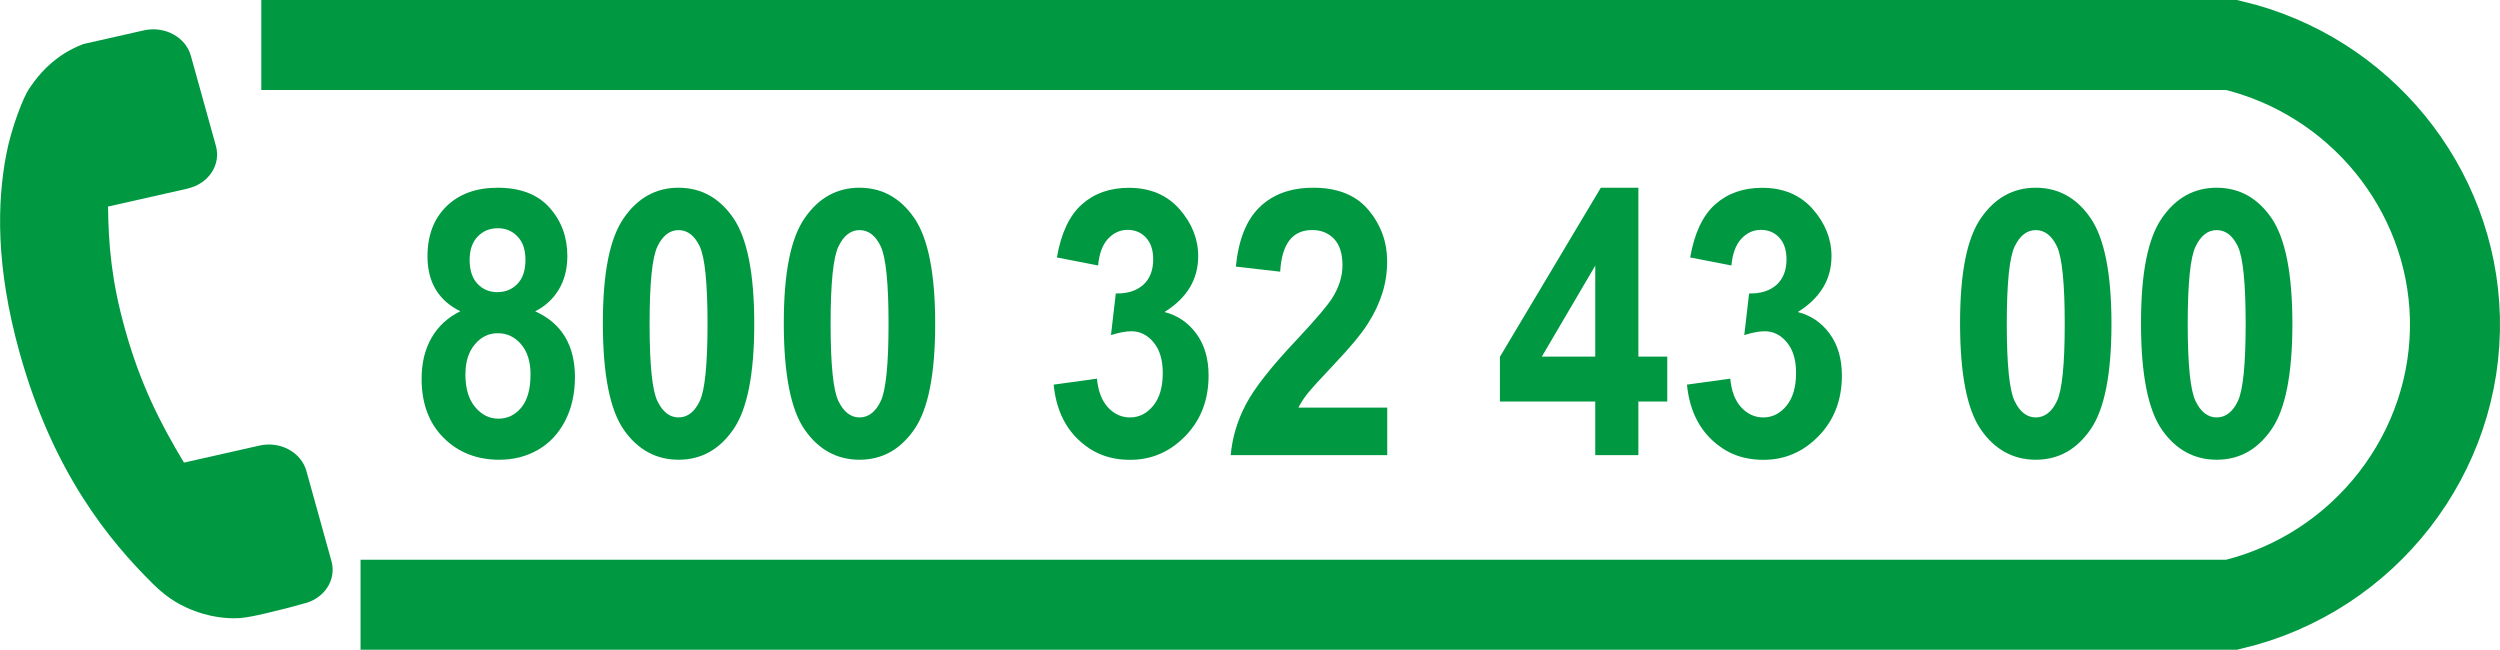 <svg xmlns="http://www.w3.org/2000/svg" id="Livello_1" viewBox="0 0 305.5 79.4"><defs><style>.cls-1{fill:#009941;}.cls-2{fill:none;stroke:#009941;stroke-miterlimit:10;stroke-width:11px;}</style></defs><path class="cls-2" d="M31.93,5.5h240.78c15.66,3.7,26.89,17.51,27.28,33.33.4,16.44-11,31.21-27.28,35.07H44.06"></path><path class="cls-1" d="M56.26,38.04c-1.33-.65-2.34-1.54-3.01-2.66-.68-1.12-1.01-2.48-1.01-4.06,0-2.56.77-4.59,2.32-6.11,1.55-1.51,3.63-2.27,6.25-2.27,2.78,0,4.89.81,6.34,2.43,1.45,1.62,2.18,3.59,2.18,5.91,0,1.58-.35,2.95-1.05,4.11-.7,1.16-1.66,2.04-2.88,2.65,1.63.74,2.84,1.78,3.65,3.12.8,1.34,1.21,2.99,1.21,4.94s-.4,3.79-1.2,5.33c-.8,1.54-1.9,2.72-3.3,3.53-1.4.81-2.98,1.22-4.74,1.22-2.75,0-5.02-.89-6.81-2.68-1.79-1.78-2.69-4.19-2.69-7.21,0-1.95.41-3.63,1.23-5.04.82-1.41,1.99-2.48,3.51-3.22M56.87,45.7c0,1.74.39,3.09,1.19,4.04.79.95,1.74,1.42,2.85,1.42s2.04-.45,2.79-1.35c.75-.9,1.13-2.25,1.13-4.06,0-1.55-.38-2.78-1.15-3.68-.77-.9-1.71-1.35-2.84-1.35s-2.05.45-2.81,1.36c-.77.91-1.15,2.12-1.15,3.62M57.39,31.76c0,1.27.32,2.24.96,2.92.64.68,1.45,1.02,2.43,1.02s1.81-.34,2.46-1.02c.65-.68.97-1.65.97-2.92s-.32-2.17-.96-2.85c-.64-.68-1.44-1.02-2.4-1.02-1.01,0-1.84.34-2.49,1.03-.65.68-.97,1.63-.97,2.84"></path><path class="cls-1" d="M82.91,22.94c2.76,0,5,1.23,6.7,3.7,1.7,2.47,2.56,6.78,2.56,12.93s-.85,10.45-2.56,12.91c-1.7,2.46-3.93,3.7-6.68,3.7s-5-1.22-6.7-3.66c-1.7-2.44-2.56-6.78-2.56-13.01s.85-10.4,2.56-12.87c1.7-2.46,3.93-3.7,6.68-3.7M82.92,28.12c-1.08,0-1.94.67-2.58,2-.64,1.33-.96,4.48-.96,9.46s.32,8.12.96,9.44c.64,1.32,1.5,1.99,2.58,1.99s1.96-.67,2.59-2c.63-1.33.95-4.48.95-9.43s-.32-8.12-.95-9.46c-.63-1.33-1.5-2-2.59-2"></path><path class="cls-1" d="M105.02,22.94c2.76,0,5,1.23,6.7,3.7,1.7,2.47,2.56,6.78,2.56,12.93s-.85,10.45-2.56,12.91c-1.7,2.46-3.93,3.7-6.68,3.7s-5-1.22-6.7-3.66c-1.7-2.44-2.56-6.78-2.56-13.01s.85-10.4,2.56-12.87c1.7-2.46,3.93-3.7,6.68-3.7M105.04,28.12c-1.08,0-1.94.67-2.58,2-.64,1.33-.96,4.48-.96,9.46s.32,8.12.96,9.44c.64,1.32,1.5,1.99,2.58,1.99s1.96-.67,2.59-2c.63-1.33.95-4.48.95-9.43s-.32-8.12-.95-9.46c-.63-1.33-1.5-2-2.59-2"></path><path class="cls-1" d="M128.77,47l5.28-.73c.14,1.53.59,2.7,1.35,3.52.76.81,1.65,1.22,2.68,1.22,1.12,0,2.07-.48,2.85-1.44.78-.96,1.16-2.3,1.16-4,0-1.58-.37-2.83-1.12-3.73-.74-.9-1.65-1.36-2.71-1.36-.7,0-1.53.16-2.5.47l.59-5.09c1.41.03,2.53-.32,3.36-1.06.81-.74,1.21-1.78,1.21-3.12,0-1.12-.29-2-.88-2.64-.59-.64-1.34-.95-2.26-.95s-1.71.37-2.39,1.1c-.67.73-1.07,1.82-1.2,3.25l-5.04-.98c.52-2.98,1.54-5.14,3.06-6.49,1.52-1.35,3.43-2.02,5.74-2.02,2.59,0,4.65.87,6.18,2.6,1.52,1.73,2.29,3.65,2.29,5.75,0,1.42-.34,2.7-1.03,3.84-.69,1.14-1.72,2.14-3.09,2.99,1.59.4,2.89,1.28,3.89,2.64,1,1.36,1.5,3.07,1.5,5.11,0,2.98-.94,5.44-2.83,7.39-1.89,1.95-4.14,2.92-6.74,2.92s-4.61-.82-6.34-2.46c-1.73-1.64-2.74-3.88-3.02-6.72"></path><path class="cls-1" d="M169.52,49.82v5.8h-19.13c.2-2.19.83-4.27,1.88-6.25,1.05-1.98,3.09-4.57,6.12-7.78,2.4-2.56,3.87-4.29,4.43-5.2.82-1.32,1.23-2.64,1.23-3.97,0-1.42-.34-2.49-1.02-3.22-.68-.72-1.57-1.09-2.68-1.09-2.42,0-3.72,1.7-3.91,5.09l-5.42-.62c.33-3.32,1.31-5.75,2.95-7.31,1.63-1.56,3.81-2.33,6.52-2.33,2.98,0,5.23.91,6.75,2.73,1.51,1.82,2.27,3.91,2.27,6.26,0,1.33-.19,2.62-.58,3.87-.39,1.25-.98,2.51-1.79,3.77-.81,1.27-2.15,2.88-4.02,4.85-1.75,1.85-2.86,3.07-3.33,3.66-.47.59-.84,1.17-1.12,1.73h10.84Z"></path><path class="cls-1" d="M194.94,55.62v-6.55h-11.65v-5.47l12.33-20.66h4.59v20.64h3.53v5.49h-3.53v6.55h-5.28ZM194.94,43.58v-11.12l-6.53,11.12h6.53Z"></path><path class="cls-1" d="M206.16,47l5.28-.73c.14,1.53.59,2.7,1.35,3.52.76.81,1.65,1.22,2.68,1.22,1.12,0,2.07-.48,2.85-1.44.78-.96,1.16-2.3,1.16-4,0-1.58-.37-2.83-1.12-3.73-.74-.9-1.65-1.36-2.71-1.36-.7,0-1.53.16-2.5.47l.59-5.09c1.41.03,2.53-.32,3.36-1.06.81-.74,1.21-1.78,1.21-3.12,0-1.12-.29-2-.88-2.64-.59-.64-1.34-.95-2.26-.95s-1.71.37-2.39,1.1c-.67.73-1.07,1.82-1.2,3.25l-5.04-.98c.52-2.98,1.54-5.14,3.06-6.49,1.52-1.35,3.43-2.02,5.74-2.02,2.59,0,4.65.87,6.18,2.6,1.52,1.73,2.29,3.65,2.29,5.75,0,1.42-.34,2.7-1.03,3.84-.69,1.14-1.72,2.14-3.09,2.99,1.59.4,2.89,1.28,3.89,2.64,1,1.36,1.5,3.07,1.5,5.11,0,2.98-.94,5.44-2.83,7.39-1.89,1.95-4.14,2.92-6.74,2.92s-4.61-.82-6.34-2.46c-1.73-1.64-2.74-3.88-3.02-6.72"></path><path class="cls-1" d="M248.76,22.94c2.76,0,5,1.23,6.7,3.7,1.7,2.47,2.56,6.78,2.56,12.93s-.85,10.45-2.56,12.91c-1.7,2.46-3.93,3.7-6.68,3.7s-5-1.22-6.7-3.66c-1.7-2.44-2.56-6.78-2.56-13.01s.85-10.4,2.56-12.87c1.7-2.46,3.93-3.7,6.68-3.7M248.77,28.12c-1.08,0-1.94.67-2.58,2-.64,1.33-.96,4.48-.96,9.46s.32,8.12.96,9.44c.64,1.32,1.5,1.99,2.58,1.99s1.96-.67,2.59-2c.63-1.33.95-4.48.95-9.43s-.32-8.12-.95-9.46c-.63-1.33-1.5-2-2.59-2"></path><path class="cls-1" d="M270.87,22.94c2.76,0,5,1.23,6.7,3.7,1.7,2.47,2.56,6.78,2.56,12.93s-.85,10.45-2.56,12.91c-1.7,2.46-3.93,3.7-6.68,3.7s-5-1.22-6.7-3.66c-1.7-2.44-2.56-6.78-2.56-13.01s.85-10.4,2.56-12.87c1.7-2.46,3.93-3.7,6.68-3.7M270.88,28.12c-1.08,0-1.94.67-2.58,2-.64,1.33-.96,4.48-.96,9.46s.32,8.12.96,9.44c.64,1.32,1.5,1.99,2.58,1.99s1.96-.67,2.59-2c.63-1.33.95-4.48.95-9.43s-.32-8.12-.95-9.46c-.63-1.33-1.5-2-2.59-2"></path><path class="cls-1" d="M22.95,23.03c2.53-.57,4.07-2.89,3.44-5.18l-3.07-11.04c-.64-2.29-3.2-3.67-5.74-3.1l-7.39,1.67c-1,.38-1.78.81-2.31,1.14-2.36,1.47-3.67,3.36-4.35,4.36-.65.95-2.14,4.7-2.76,7.97-1.12,5.84-1.32,13.67,1.62,24.23,4.09,14.71,11.01,23.02,16.24,28.21,1.95,1.94,3.57,2.79,5.3,3.42,2.59.95,4.76.86,5.36.82,1.53-.09,5.04-1.05,5.76-1.21l2.02-.55c2.53-.57,4.07-2.89,3.44-5.18l-3.07-11.04c-.64-2.29-3.2-3.68-5.74-3.1l-9.22,2.08c-2.9-4.82-5.34-9.6-7.22-16.36-1.64-5.89-2-10.22-2.06-14.93l9.76-2.2Z"></path></svg>